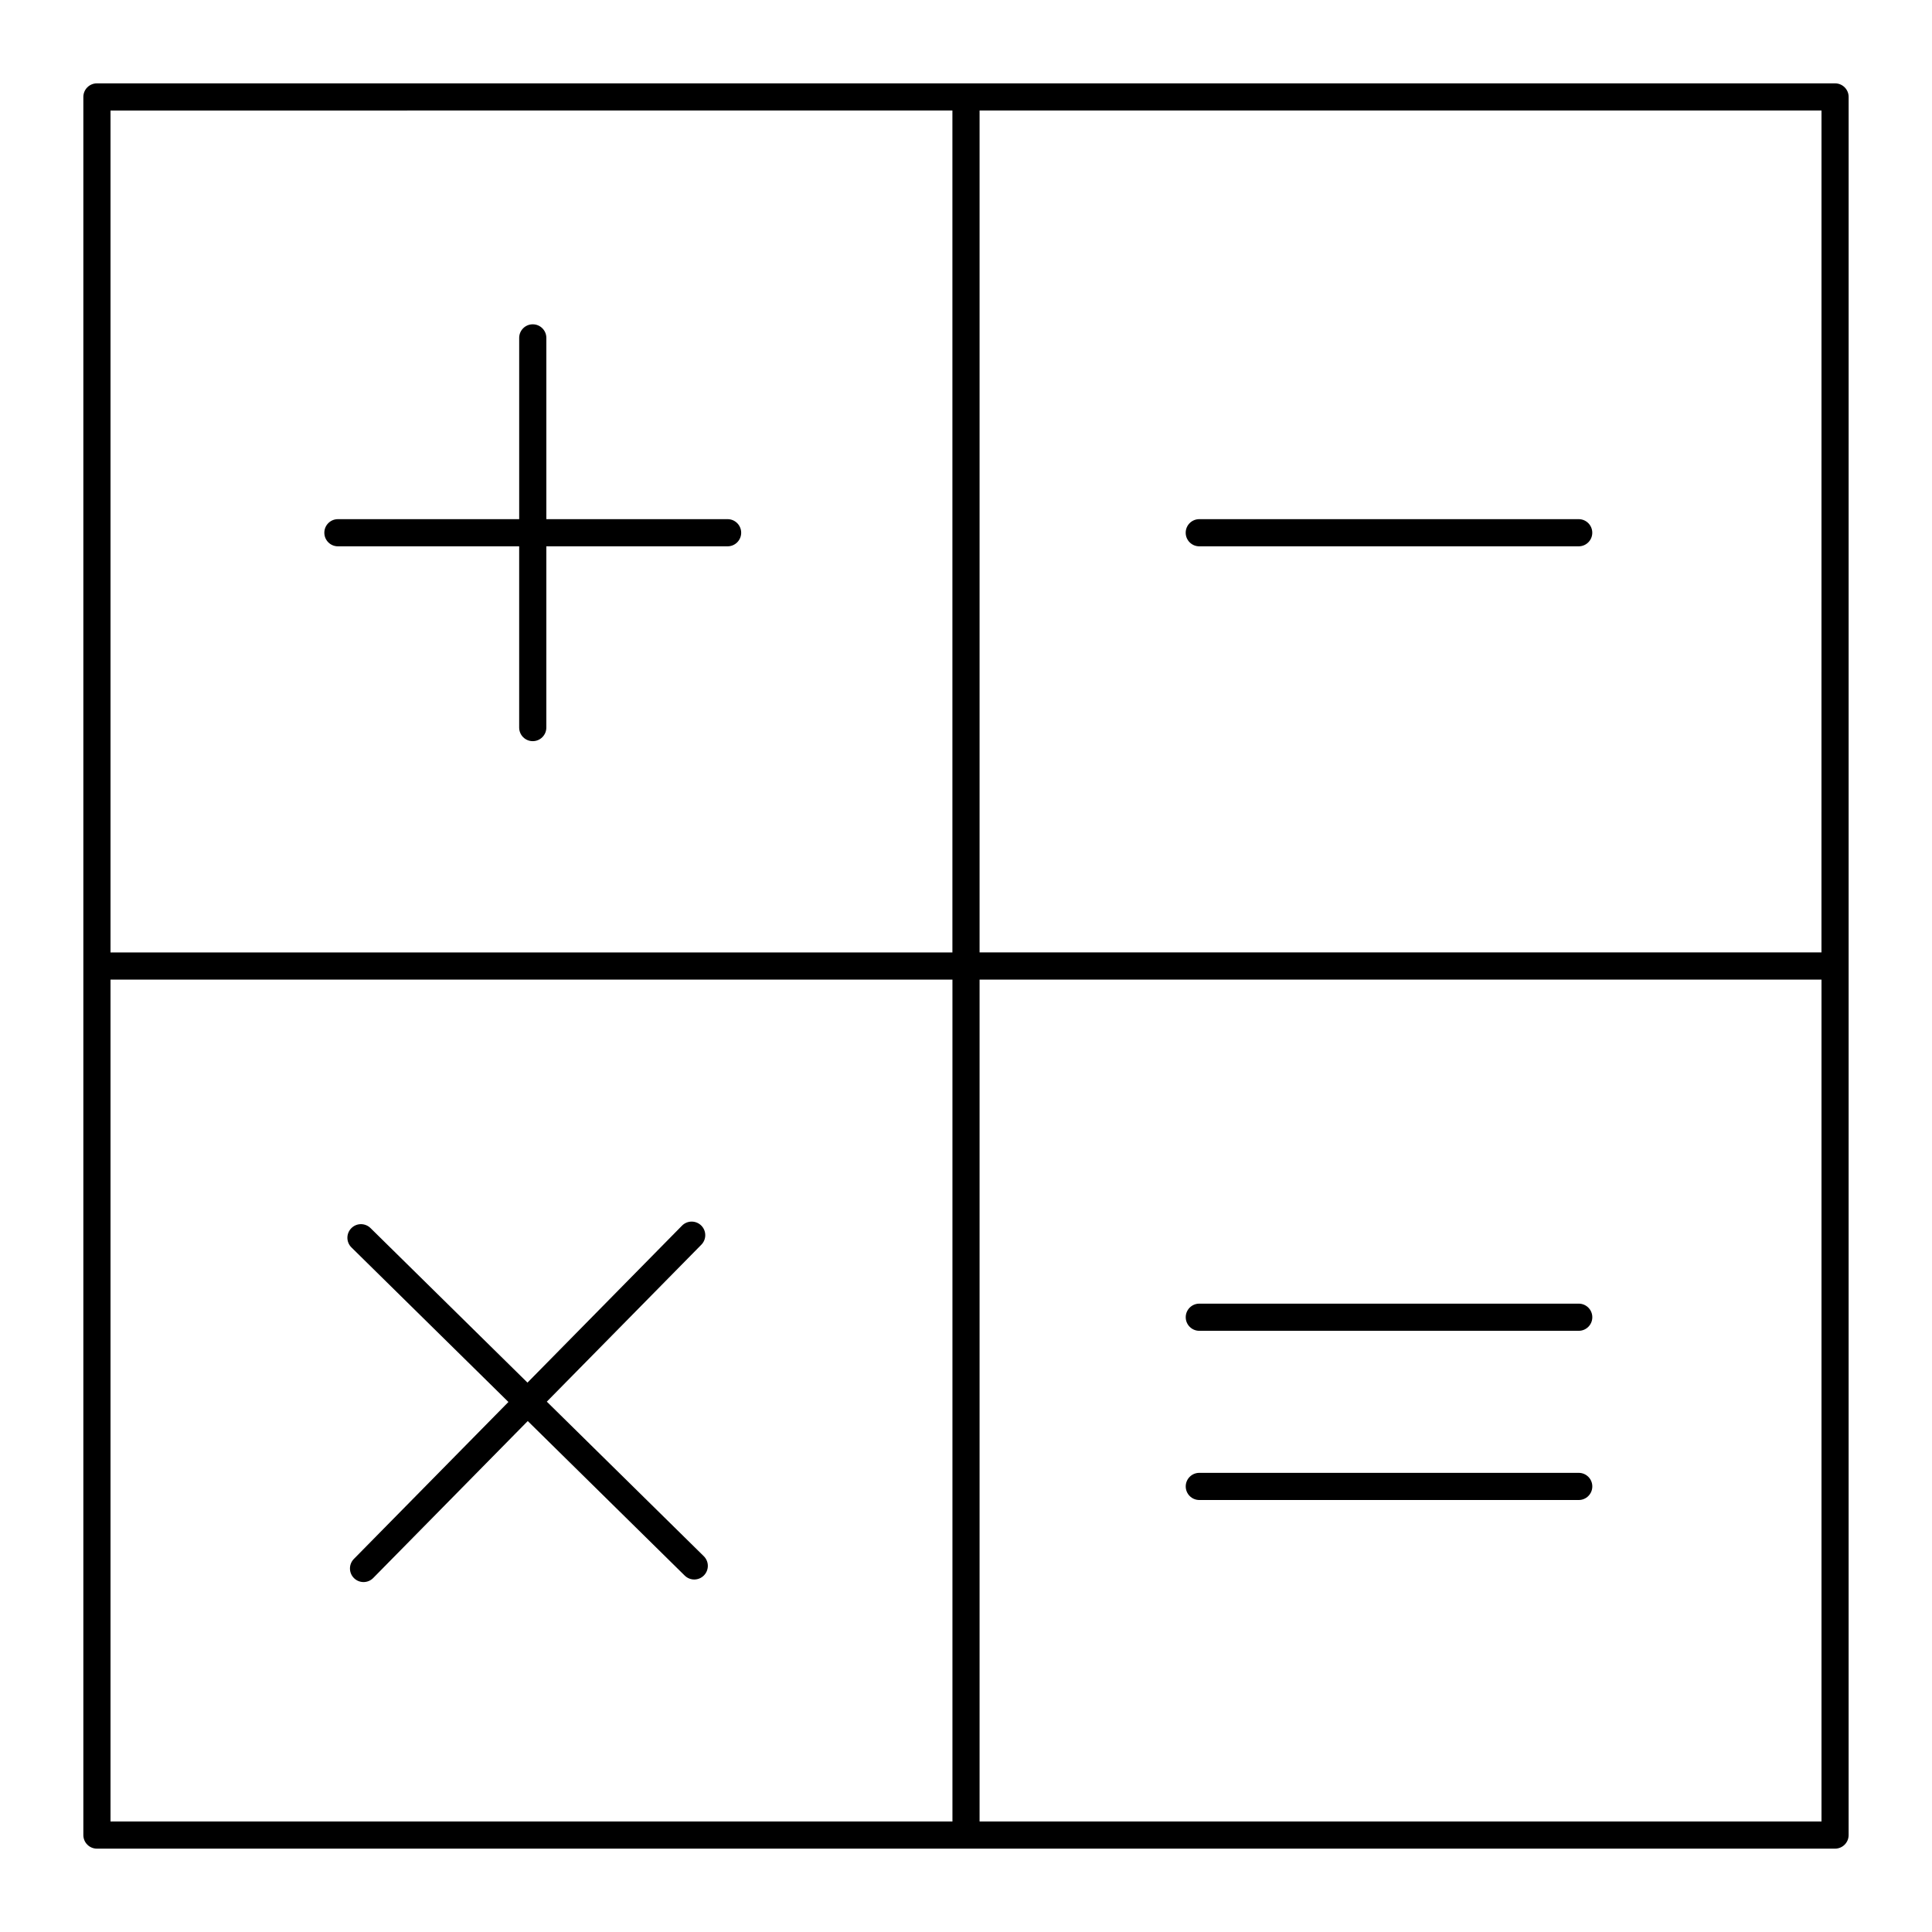 <?xml version="1.0" encoding="UTF-8"?>
<!-- Uploaded to: SVG Repo, www.svgrepo.com, Generator: SVG Repo Mixer Tools -->
<svg fill="#000000" width="800px" height="800px" version="1.1" viewBox="144 144 512 512" xmlns="http://www.w3.org/2000/svg">
 <g>
  <path d="m630.31 166.09h-460.62c-1.988 0-3.602 1.609-3.602 3.602v460.62c0 1.988 1.609 3.598 3.598 3.598h460.62c1.988 0 3.598-1.609 3.598-3.598l0.004-460.62c0-1.992-1.613-3.602-3.598-3.602zm-3.602 230.31h-223.11v-223.11h223.12zm-230.31-223.11v223.12l-223.11-0.004v-223.11zm-223.11 230.31h223.12v223.12l-223.12-0.004zm230.31 223.11v-223.11h223.12v223.12z"/>
  <path d="m233.55 288.78h48.035v48.035c0 1.988 1.609 3.598 3.598 3.598 1.988 0 3.598-1.609 3.598-3.598l0.004-48.035h48.035c1.988 0 3.598-1.609 3.598-3.598 0-1.988-1.609-3.598-3.598-3.598h-48.035v-48.039c0-1.988-1.609-3.598-3.598-3.598-1.988 0-3.598 1.609-3.598 3.598v48.035l-48.039 0.004c-1.988 0-3.598 1.609-3.598 3.598 0 1.988 1.609 3.598 3.598 3.598z"/>
  <path d="m562.38 489.48h-100.55c-1.988 0-3.598 1.609-3.598 3.598s1.609 3.598 3.598 3.598h100.55c1.988 0 3.598-1.609 3.598-3.598s-1.613-3.598-3.598-3.598z"/>
  <path d="m562.38 534.32h-100.55c-1.988 0-3.598 1.609-3.598 3.598 0 1.988 1.609 3.598 3.598 3.598h100.55c1.988 0 3.598-1.609 3.598-3.598 0-1.988-1.613-3.598-3.598-3.598z"/>
  <path d="m461.82 288.78h100.55c1.988 0 3.598-1.609 3.598-3.598 0-1.988-1.609-3.598-3.598-3.598h-100.55c-1.988 0-3.598 1.609-3.598 3.598 0 1.988 1.609 3.598 3.598 3.598z"/>
  <path d="m330.51 556.41-41.598-40.957 40.953-41.594c1.395-1.418 1.379-3.695-0.039-5.09-1.418-1.387-3.695-1.379-5.09 0.043l-40.949 41.594-41.598-40.957c-1.418-1.387-3.695-1.383-5.09 0.043-1.395 1.418-1.379 3.695 0.039 5.09l41.598 40.957-40.957 41.598c-1.395 1.418-1.379 3.695 0.039 5.09 0.699 0.688 1.613 1.035 2.523 1.035 0.93 0 1.859-0.359 2.562-1.074l40.957-41.598 41.598 40.957c0.699 0.688 1.613 1.035 2.523 1.035 0.93 0 1.859-0.359 2.562-1.074 1.398-1.426 1.383-3.703-0.035-5.098z"/>
 </g>
</svg>